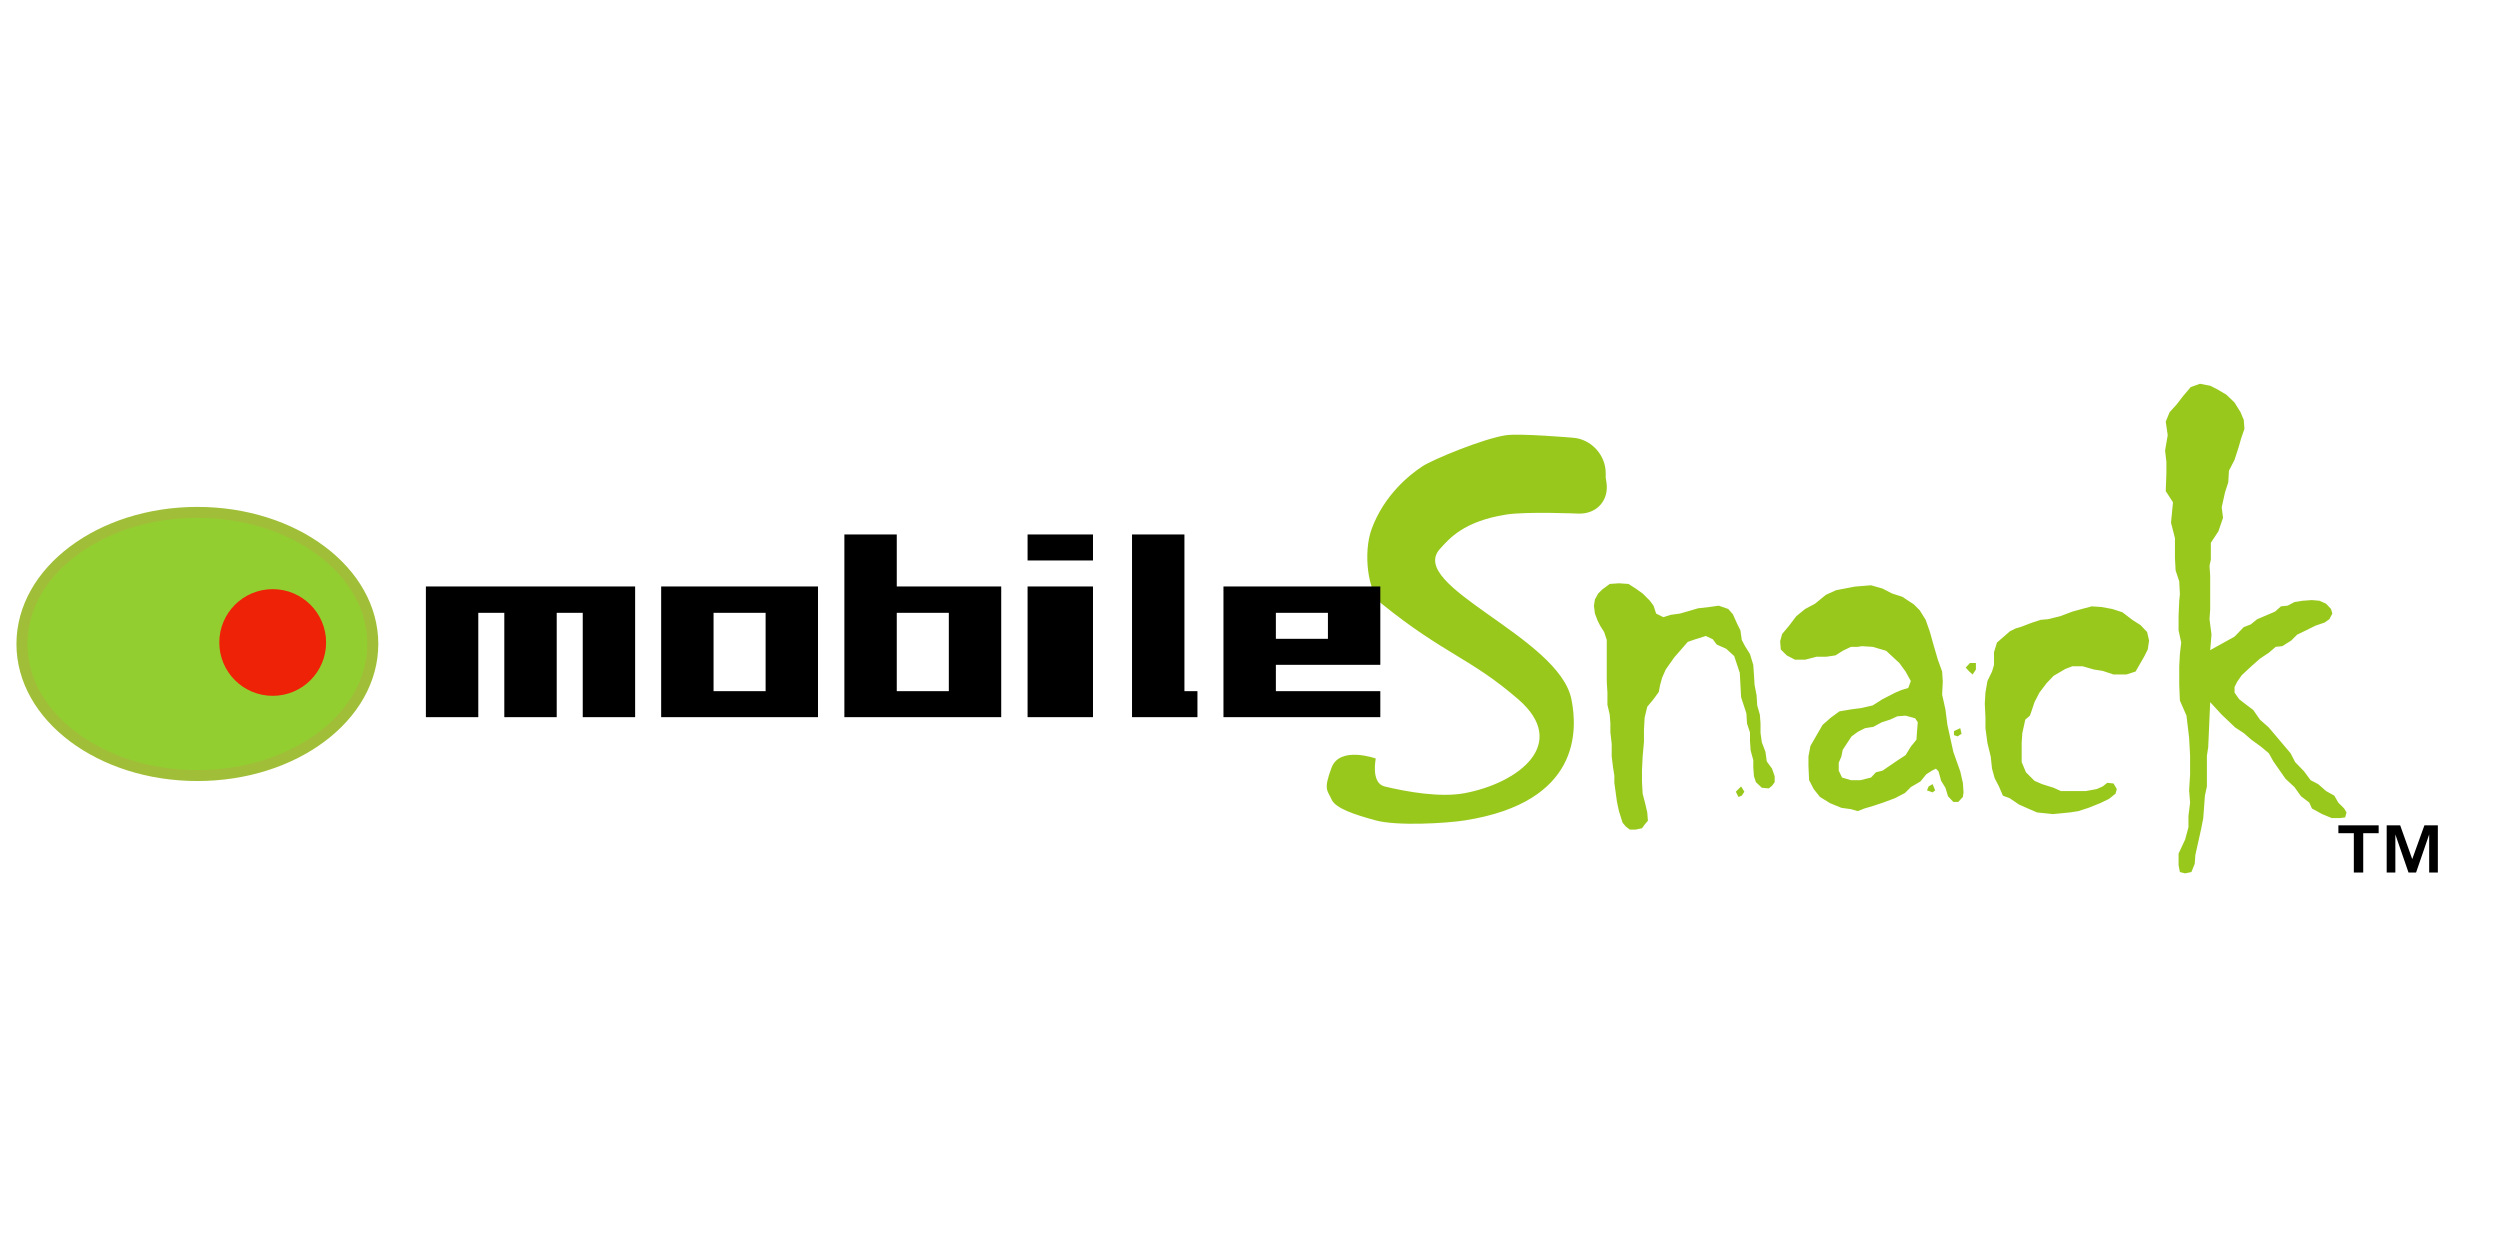 <?xml version="1.0" encoding="UTF-8" standalone="no"?>
<svg width="228px" height="114px" viewBox="0 0 228 114" version="1.1" xmlns="http://www.w3.org/2000/svg" xmlns:xlink="http://www.w3.org/1999/xlink" xmlns:sketch="http://www.bohemiancoding.com/sketch/ns">
    <!-- Generator: Sketch 3.4.4 (17249) - http://www.bohemiancoding.com/sketch -->
    <title>mobilesnack</title>
    <desc>Created with Sketch.</desc>
    <defs></defs>
    <g id="Testimonials" stroke="none" stroke-width="1" fill="none" fill-rule="evenodd" sketch:type="MSPage">
        <g id="logos" sketch:type="MSArtboardGroup" transform="translate(-805, -647)">
            <g id="Mobile-Snack" sketch:type="MSLayerGroup" transform="translate(805, 647)">
                <rect id="mobilesnack" sketch:type="MSShapeGroup" x="0" y="0" width="228" height="114"></rect>
                <path d="M161.851,71.333 L161.611,71.663 L161.31,71.903 L160.68,71.843 L160.139,71.333 L159.959,70.792 L159.899,69.981 L159.899,69.321 L159.659,68.45 L159.599,67.579 L159.599,66.799 L159.329,65.988 L159.269,65.057 L158.788,63.586 L158.668,61.364 L158.158,59.832 L157.437,59.172 L156.566,58.781 L156.206,58.301 L155.575,58.001 L154.614,58.301 L153.924,58.541 L153.323,59.232 L152.693,59.952 L151.912,61.063 L151.582,61.814 L151.401,62.475 L151.281,63.105 L150.801,63.766 L150.23,64.456 L149.99,65.447 L149.93,66.558 L149.93,67.639 L149.81,68.991 L149.75,70.222 L149.75,71.333 L149.81,72.384 L150.05,73.314 L150.23,74.095 L150.29,74.846 L149.99,75.206 L149.75,75.536 L149.179,75.657 L148.639,75.657 L148.279,75.386 L147.978,75.026 L147.648,73.975 L147.468,73.134 L147.228,71.393 L147.228,70.732 L147.108,69.981 L146.987,68.991 L146.987,67.85 L146.867,66.799 L146.867,65.988 L146.807,65.177 L146.597,64.276 L146.597,63.165 L146.537,62.174 L146.537,58.361 L146.297,57.64 L145.937,57.07 L145.696,56.589 L145.456,55.959 L145.366,55.238 L145.456,54.668 L145.756,54.127 L146.117,53.767 L146.807,53.256 L147.648,53.196 L148.519,53.256 L149.179,53.677 L149.81,54.127 L150.471,54.788 L150.801,55.238 L151.041,55.959 L151.702,56.289 L152.332,56.079 L153.203,55.959 L154.044,55.719 L154.855,55.478 L155.906,55.358 L156.746,55.238 L157.617,55.538 L158.037,56.019 L158.428,56.89 L158.728,57.49 L158.848,58.361 L159.148,58.931 L159.599,59.652 L159.899,60.643 L159.959,61.514 L160.019,62.475 L160.199,63.406 L160.259,64.336 L160.5,65.177 L160.56,65.988 L160.56,66.859 L160.68,67.699 L161.01,68.57 L161.13,69.441 L161.611,70.102 L161.851,70.792 L161.851,71.333 Z M159.088,72.203 L158.848,72.564 L158.548,72.684 L158.308,72.203 L158.788,71.723 L159.088,72.203 Z M178.894,66.919 L178.533,67.159 L178.203,67.039 L178.203,66.678 L178.773,66.408 L178.894,66.919 Z M179.074,72.263 L179.014,72.684 L178.593,73.134 L178.143,73.134 L177.662,72.624 L177.422,71.843 L177.032,71.213 L176.792,70.342 L176.551,70.102 L176.191,70.282 L175.681,70.612 L175.14,71.273 L174.269,71.783 L173.729,72.324 L172.798,72.804 L171.747,73.194 L170.846,73.495 L170.036,73.735 L169.435,73.975 L168.805,73.795 L167.934,73.675 L166.913,73.254 L165.982,72.684 L165.411,71.963 L164.991,71.152 L164.931,69.861 L164.931,68.991 L165.111,68.03 L165.682,67.039 L166.222,66.108 L166.973,65.447 L167.754,64.877 L168.805,64.697 L169.735,64.577 L170.786,64.336 L171.687,63.766 L172.858,63.165 L173.429,62.925 L174.029,62.745 L174.269,62.114 L173.789,61.244 L173.218,60.463 L172.017,59.352 L170.786,58.992 L169.795,58.931 L169.435,58.992 L168.805,58.992 L168.054,59.352 L167.393,59.772 L166.583,59.892 L165.682,59.892 L164.631,60.163 L163.7,60.163 L162.949,59.772 L162.409,59.232 L162.349,58.481 L162.529,57.821 L163.159,57.07 L163.82,56.199 L164.631,55.538 L165.532,55.058 L166.522,54.247 L167.453,53.827 L169.165,53.497 L170.636,53.377 L171.687,53.677 L172.558,54.127 L173.489,54.427 L174.54,55.118 L175.08,55.659 L175.621,56.529 L176.011,57.64 L176.311,58.721 L176.732,60.163 L177.122,61.244 L177.182,62.174 L177.122,63.345 L177.422,64.697 L177.602,66.108 L178.143,68.57 L178.473,69.501 L178.773,70.342 L179.014,71.393 L179.074,72.263 Z M176.491,72.083 L176.251,72.263 L175.741,72.083 L175.891,71.723 L176.251,71.513 L176.491,72.083 Z M174.9,65.868 L174.66,65.507 L173.789,65.267 L173.038,65.327 L172.378,65.628 L171.627,65.868 L170.846,66.288 L170.096,66.408 L169.435,66.739 L168.865,67.159 L168.504,67.699 L168.054,68.39 L167.934,68.991 L167.694,69.561 L167.694,70.282 L167.994,70.912 L168.805,71.152 L169.675,71.152 L170.636,70.912 L171.087,70.432 L171.687,70.282 L173.098,69.321 L173.789,68.87 L174.269,68.09 L174.78,67.459 L174.84,66.618 L174.9,65.868 Z M195.996,58.421 L195.876,59.232 L195.576,59.832 L194.765,61.244 L193.925,61.514 L192.753,61.514 L191.763,61.184 L190.982,61.063 L189.931,60.763 L189,60.763 L188.37,61.003 L187.289,61.634 L186.658,62.295 L185.997,63.165 L185.547,64.036 L185.307,64.757 L185.127,65.267 L184.706,65.628 L184.436,66.859 L184.376,67.759 L184.376,69.501 L184.766,70.432 L185.547,71.213 L186.238,71.513 L187.289,71.843 L187.949,72.143 L190.231,72.143 L191.222,71.963 L191.763,71.723 L192.183,71.393 L192.753,71.453 L193.054,71.963 L192.934,72.384 L192.333,72.864 L191.522,73.254 L190.471,73.675 L189.541,73.975 L188.76,74.095 L187.229,74.245 L185.787,74.095 L184.946,73.735 L184.136,73.374 L183.295,72.804 L182.664,72.564 L182.304,71.723 L181.914,70.972 L181.674,70.102 L181.553,68.991 L181.253,67.759 L181.073,66.408 L181.073,65.447 L181.013,64.156 L181.073,63.165 L181.253,62.114 L181.674,61.244 L181.854,60.643 L181.854,59.472 L182.124,58.601 L183.295,57.58 L183.835,57.31 L184.256,57.19 L185.367,56.77 L186.118,56.529 L186.778,56.469 L187.889,56.199 L189,55.779 L189.871,55.538 L190.772,55.298 L191.642,55.358 L192.633,55.538 L193.564,55.839 L194.465,56.529 L195.216,57.01 L195.816,57.64 L195.996,58.421 Z M180.202,61.063 L179.902,61.514 L179.602,61.244 L179.271,60.883 L179.662,60.463 L180.202,60.463 L180.202,61.063 Z M214,74.095 L213.88,74.546 L213.429,74.606 L212.649,74.606 L211.778,74.245 L210.847,73.735 L210.607,73.194 L209.856,72.624 L209.256,71.783 L208.445,71.032 L207.334,69.441 L206.914,68.69 L206.193,68.09 L205.322,67.459 L204.632,66.859 L203.851,66.348 L202.62,65.177 L201.569,64.036 L201.389,68.15 L201.269,68.93 L201.269,71.723 L201.088,72.564 L200.938,74.606 L200.758,75.536 L200.218,77.969 L200.158,78.779 L199.857,79.53 L199.287,79.65 L198.806,79.53 L198.686,78.899 L198.686,77.848 L199.287,76.557 L199.587,75.446 L199.587,74.425 L199.737,73.194 L199.647,72.083 L199.737,70.612 L199.737,68.93 L199.647,67.279 L199.407,65.267 L198.806,63.886 L198.746,62.475 L198.746,60.763 L198.806,59.652 L198.926,58.601 L198.686,57.49 L198.686,56.199 L198.746,54.788 L198.806,54.187 L198.746,53.016 L198.416,52.025 L198.356,50.914 L198.356,49.083 L197.996,47.671 L198.176,45.81 L197.515,44.789 L197.575,43.167 L197.575,42.116 L197.455,41.095 L197.695,39.684 L197.515,38.453 L197.876,37.582 L198.506,36.892 L199.107,36.111 L199.797,35.3 L200.638,35 L201.569,35.18 L202.169,35.48 L203.04,35.991 L203.791,36.712 L204.331,37.582 L204.632,38.303 L204.692,39.114 L204.391,39.984 L204.151,40.825 L203.791,41.936 L203.28,42.927 L203.22,43.978 L202.92,44.909 L202.62,46.26 L202.74,47.221 L202.32,48.452 L201.629,49.503 L201.629,51.034 L201.509,51.605 L201.569,52.536 L201.569,55.599 L201.509,56.469 L201.689,57.881 L201.569,59.292 L203.791,58.061 L204.632,57.19 L205.262,56.95 L205.863,56.469 L207.484,55.779 L208.025,55.298 L208.625,55.238 L209.256,54.908 L210.006,54.788 L210.847,54.728 L211.538,54.788 L212.138,55.058 L212.589,55.538 L212.709,55.959 L212.439,56.469 L212.018,56.77 L211.147,57.07 L210.307,57.49 L209.496,57.881 L208.955,58.421 L208.145,58.931 L207.544,58.992 L206.914,59.532 L206.103,60.073 L205.322,60.763 L204.451,61.574 L204.031,62.174 L203.791,62.655 L203.791,63.165 L204.211,63.766 L204.632,64.096 L205.502,64.757 L206.103,65.628 L206.914,66.348 L208.895,68.69 L209.316,69.501 L210.127,70.342 L210.727,71.152 L211.418,71.513 L212.138,72.143 L212.889,72.564 L213.249,73.194 L213.79,73.735 L214,74.095 Z M146.441,43.57 L146.505,43.969 C146.766,45.605 145.644,46.886 143.974,46.842 C143.974,46.842 139.201,46.633 137.344,46.931 C133.475,47.551 132.187,49.11 131.33,50.052 C128.241,53.447 142.171,58.068 143.314,63.776 C143.864,66.525 144.205,73.151 133.596,74.82 C131.868,75.092 127.399,75.347 125.468,74.82 C123.536,74.292 121.8,73.731 121.433,72.898 C121.067,72.065 120.676,72.046 121.433,70.02 C122.19,67.993 125.468,69.176 125.468,69.176 C125.48,69.175 124.989,71.416 126.288,71.728 C128.318,72.216 131.351,72.759 133.596,72.334 C138.502,71.404 143.151,67.833 138.466,63.776 C134.113,60.006 131.74,59.68 126.036,55.083 C124.725,54.027 124.303,50.388 125.1,48.229 C126.244,45.13 128.567,43.287 129.726,42.526 C130.684,41.898 135.31,39.99 137.344,39.693 C138.629,39.505 143.464,39.922 143.464,39.922 C145.108,40.045 146.441,41.488 146.441,43.147 C146.441,43.147 146.442,43.597 146.441,43.57 Z" id="nack" fill="#98C81C" sketch:type="MSShapeGroup"></path>
                <g id="Group-+-Path" transform="translate(2, 46)" sketch:type="MSShapeGroup">
                    <g id="Group">
                        <g id="Oval-1-+-Oval-2" transform="translate(0, 0.73)">
                            <ellipse id="Oval-1" stroke="#A0BE38" fill="#93CE31" cx="16" cy="12" rx="16" ry="12"></ellipse>
                            <ellipse id="Oval-2" fill="#EE2206" cx="22.87" cy="11.865" rx="4.87" ry="4.865"></ellipse>
                        </g>
                        <path d="M216.896,29.27 L217.996,32.352 L219.107,29.27 L220.332,29.27 L220.332,33.576 L219.541,33.576 L219.541,30.102 L218.346,33.576 L217.657,33.576 L216.456,30.102 L216.456,33.576 L215.666,33.576 L215.666,29.27 L216.896,29.27 Z M211.261,29.989 L211.261,29.27 L214.934,29.27 L214.934,29.989 L213.526,29.989 L213.526,33.576 L212.67,33.576 L212.67,29.989 L211.261,29.989 Z" id="™" fill="#000000"></path>
                        <path d="M36.841,7.486 L36.841,19.405 L41.62,19.405 L41.62,9.889 L43.993,9.889 L43.993,19.405 L48.772,19.405 L48.772,9.889 L51.146,9.889 L51.146,19.405 L55.924,19.405 L55.924,7.486 L36.841,7.486 Z M58.298,7.486 L58.298,19.405 L72.602,19.405 L72.602,7.486 L58.298,7.486 Z M67.824,17.034 L63.076,17.034 L63.076,9.889 L67.824,9.889 L67.824,17.034 Z M79.785,7.486 L79.785,2.743 L75.007,2.743 L75.007,19.405 L89.311,19.405 L89.311,7.486 L79.785,7.486 Z M84.533,17.034 L79.785,17.034 L79.785,9.889 L84.533,9.889 L84.533,17.034 Z M97.68,9.889 L97.68,7.486 L91.715,7.486 L91.715,19.405 L97.68,19.405 L97.68,17.034 L97.68,9.889 Z M97.68,2.743 L91.715,2.743 L91.715,5.115 L97.68,5.115 L97.68,2.743 Z M106.02,17.034 L106.02,2.743 L101.241,2.743 L101.241,19.405 L107.207,19.405 L107.207,17.034 L106.02,17.034 Z M109.58,7.486 L109.58,19.405 L123.885,19.405 L123.885,17.034 L114.359,17.034 L114.359,14.632 L123.885,14.632 L123.885,7.486 L109.58,7.486 Z M119.107,12.26 L114.359,12.26 L114.359,9.889 L119.107,9.889 L119.107,12.26 Z" id="mobile" fill="#000000"></path>
                    </g>
                </g>
            </g>
        </g>
    </g>
</svg>